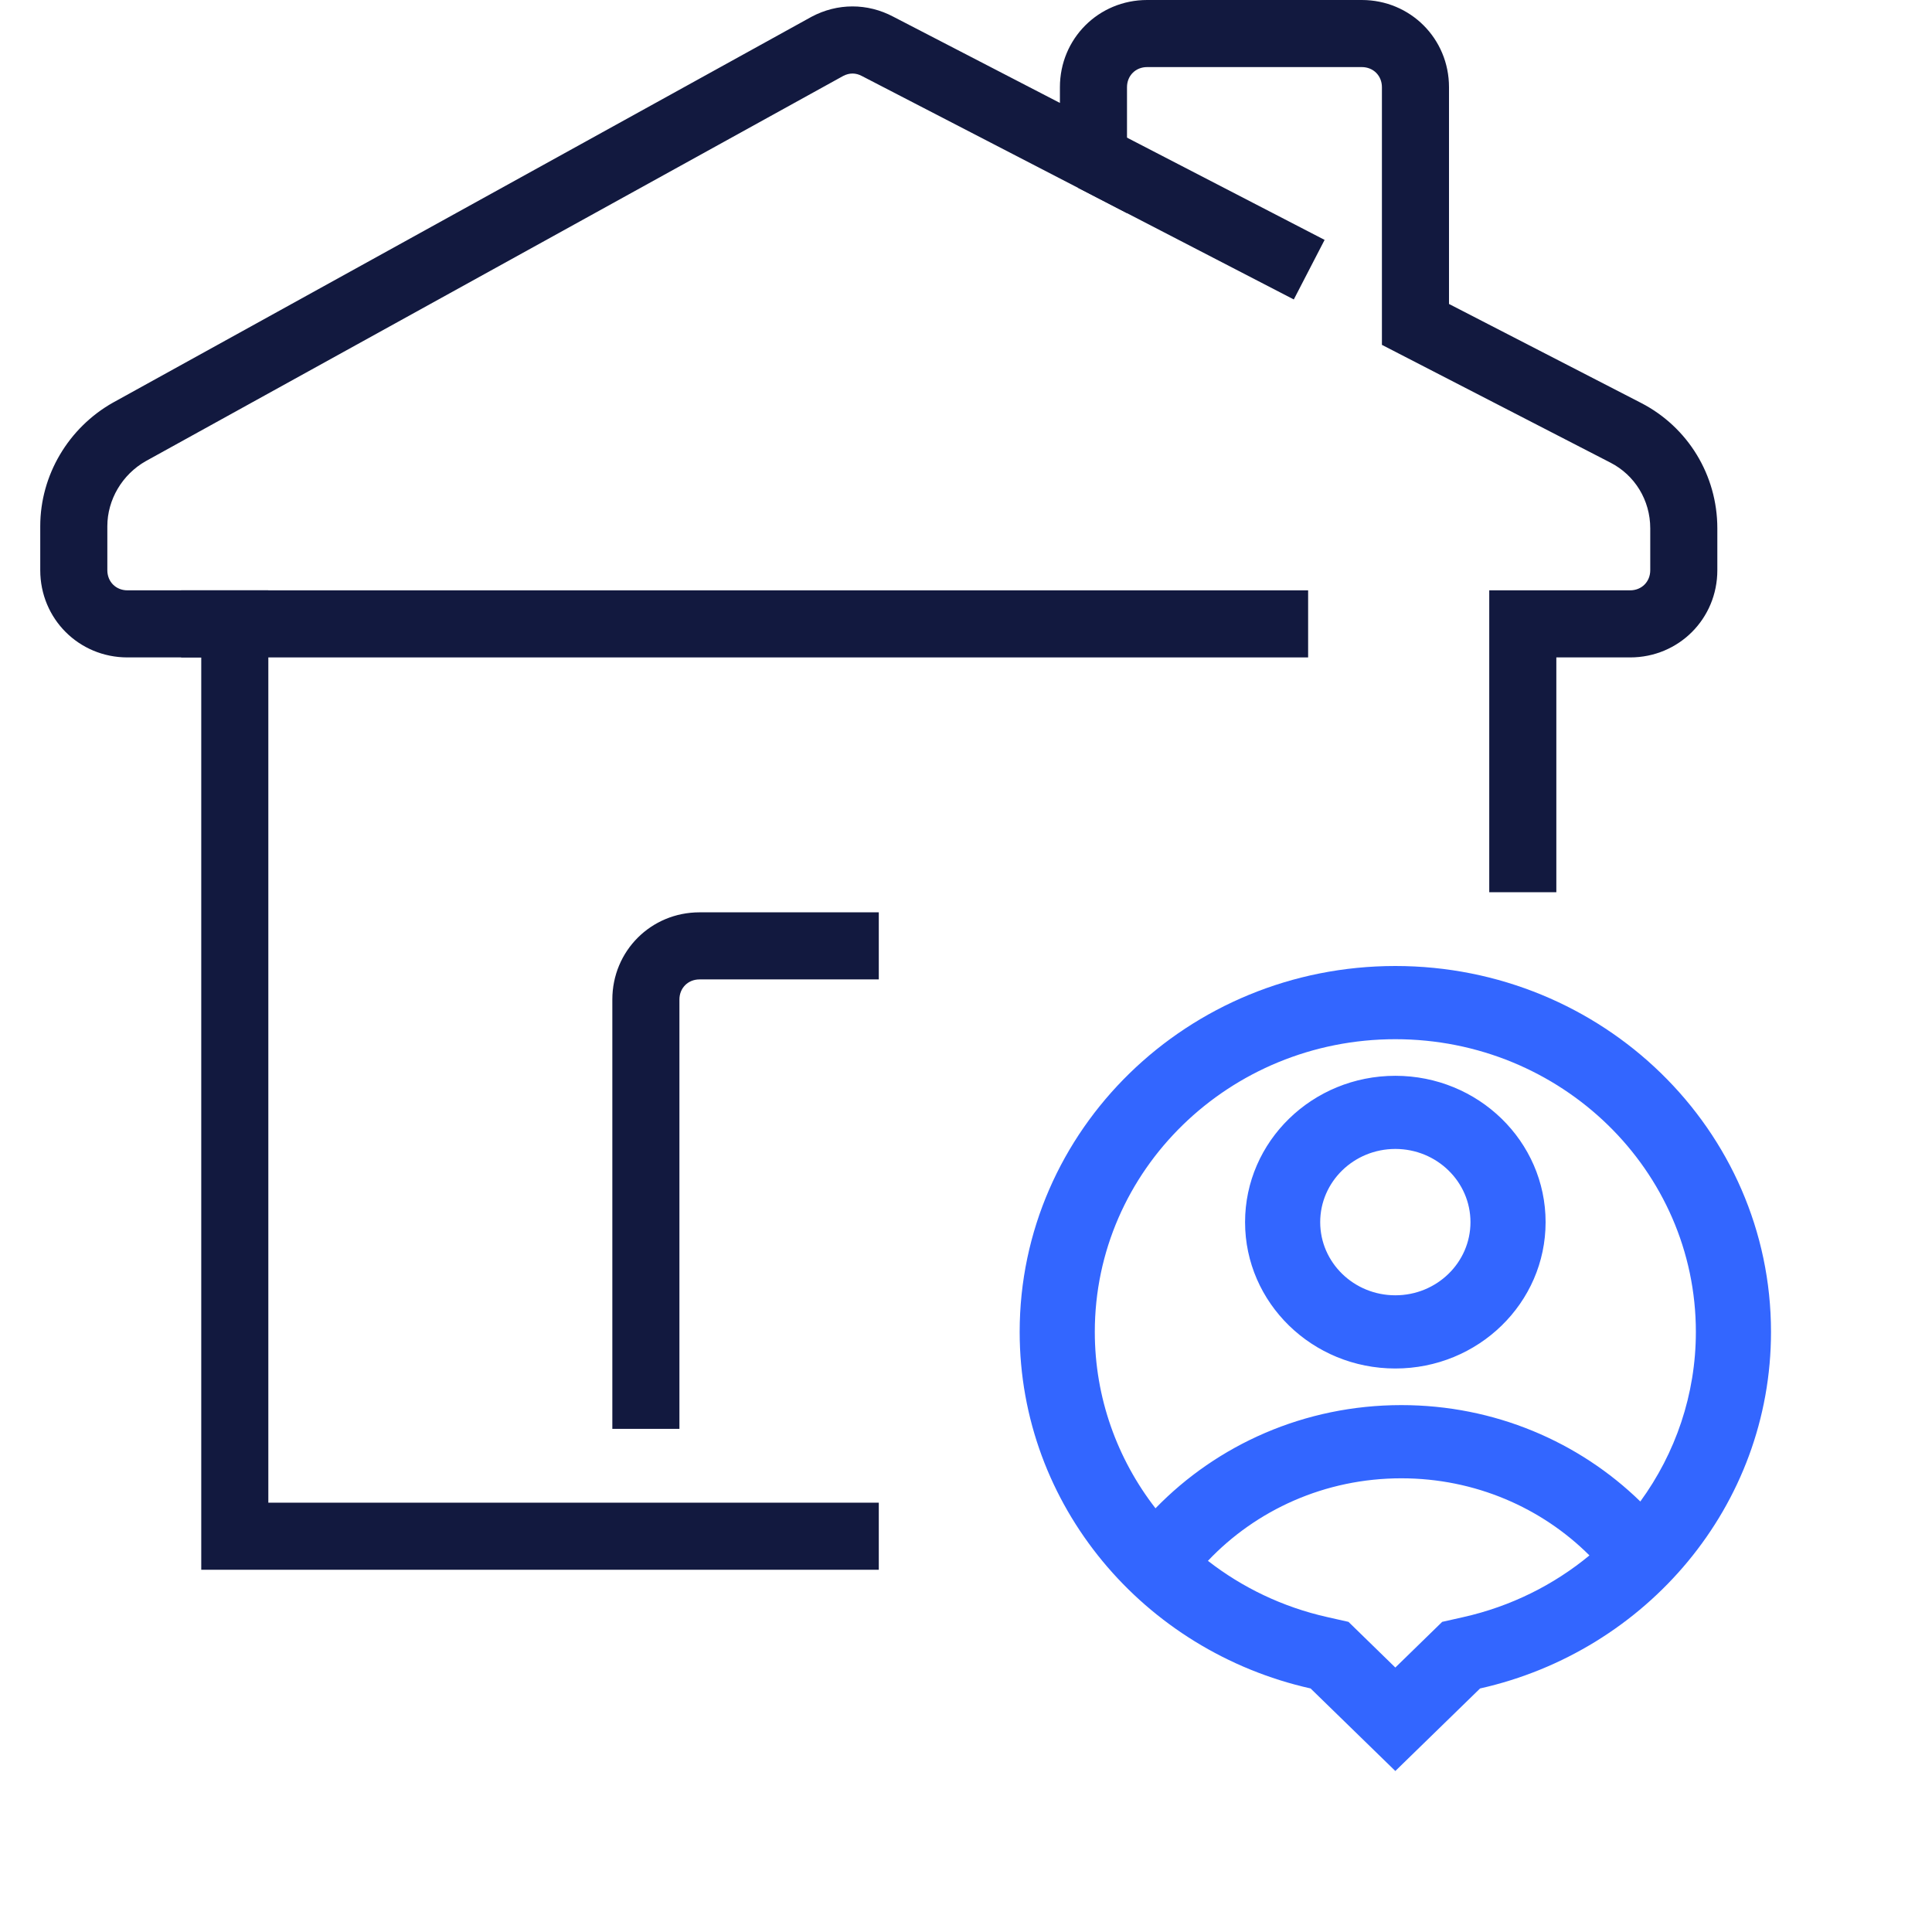 <svg width="36" height="36" viewBox="0 0 36 36" fill="none" xmlns="http://www.w3.org/2000/svg">
<path fill-rule="evenodd" clip-rule="evenodd" d="M13.035 18.25C12.82 18.25 12.66 18.41 12.66 18.625V26.625H11.41V18.625C11.41 17.72 12.13 17 13.035 17H16.375V18.25H13.035Z" fill="#12193F"/>
<path fill-rule="evenodd" clip-rule="evenodd" d="M24.375 12.25H3.375V11H24.375V12.25Z" fill="#12193F"/>
<path fill-rule="evenodd" clip-rule="evenodd" d="M21.375 1.25C21.16 1.25 21 1.41 21 1.625V3.972L16.061 1.417C15.946 1.355 15.828 1.355 15.712 1.415L2.721 8.59C2.721 8.59 2.72 8.59 2.719 8.591C2.274 8.842 2 9.315 2 9.805V10.625C2 10.84 2.16 11 2.375 11H5V28H16.375V29.25H3.75V12.25H2.375C1.47 12.25 0.75 11.53 0.75 10.625V9.805C0.75 8.855 1.275 7.969 2.109 7.5L2.113 7.498L15.121 0.313C15.603 0.056 16.162 0.055 16.645 0.311L19.75 1.918V1.625C19.75 0.72 20.47 0 21.375 0H25.375C26.28 0 27 0.72 27 1.625V5.664L30.581 7.509C31.449 7.957 32 8.851 32 9.845V10.625C32 11.53 31.28 12.25 30.375 12.25H29V16.625H27.75V11H30.375C30.59 11 30.75 10.84 30.75 10.625V9.845C30.75 9.319 30.461 8.853 30.009 8.621L25.75 6.426V1.625C25.75 1.41 25.59 1.25 25.375 1.25H21.375Z" fill="#12193F"/>
<path fill-rule="evenodd" clip-rule="evenodd" d="M20.662 2.39L24.682 4.47L24.108 5.58L20.088 3.5L20.662 2.39Z" fill="#12193F"/>
<path d="M24.421 31.462C21.316 30.765 19 28.055 19 24.818C19 21.053 22.134 18 26 18C29.866 18 33 21.053 33 24.818C33 28.055 30.684 30.765 27.579 31.462L26 33L24.421 31.462ZM22.508 29.084C23.147 29.581 23.903 29.947 24.736 30.133L25.127 30.221L26 31.072L26.873 30.221L27.264 30.133C28.152 29.934 28.953 29.532 29.617 28.983C28.728 28.096 27.486 27.546 26.112 27.546C24.687 27.546 23.404 28.138 22.508 29.084ZM21.531 28.105C22.68 26.921 24.307 26.182 26.112 26.182C27.851 26.182 29.425 26.868 30.565 27.978C31.219 27.081 31.6 25.987 31.6 24.818C31.6 21.806 29.093 19.364 26 19.364C22.907 19.364 20.4 21.806 20.4 24.818C20.4 26.043 20.818 27.186 21.531 28.105ZM26 25.5C24.454 25.5 23.2 24.279 23.2 22.773C23.2 21.267 24.454 20.046 26 20.046C27.546 20.046 28.8 21.267 28.8 22.773C28.8 24.279 27.546 25.5 26 25.5ZM26 24.136C26.773 24.136 27.4 23.526 27.4 22.773C27.4 22.02 26.773 21.409 26 21.409C25.227 21.409 24.6 22.02 24.6 22.773C24.6 23.526 25.227 24.136 26 24.136Z" fill="#3366FF"/>
</svg>